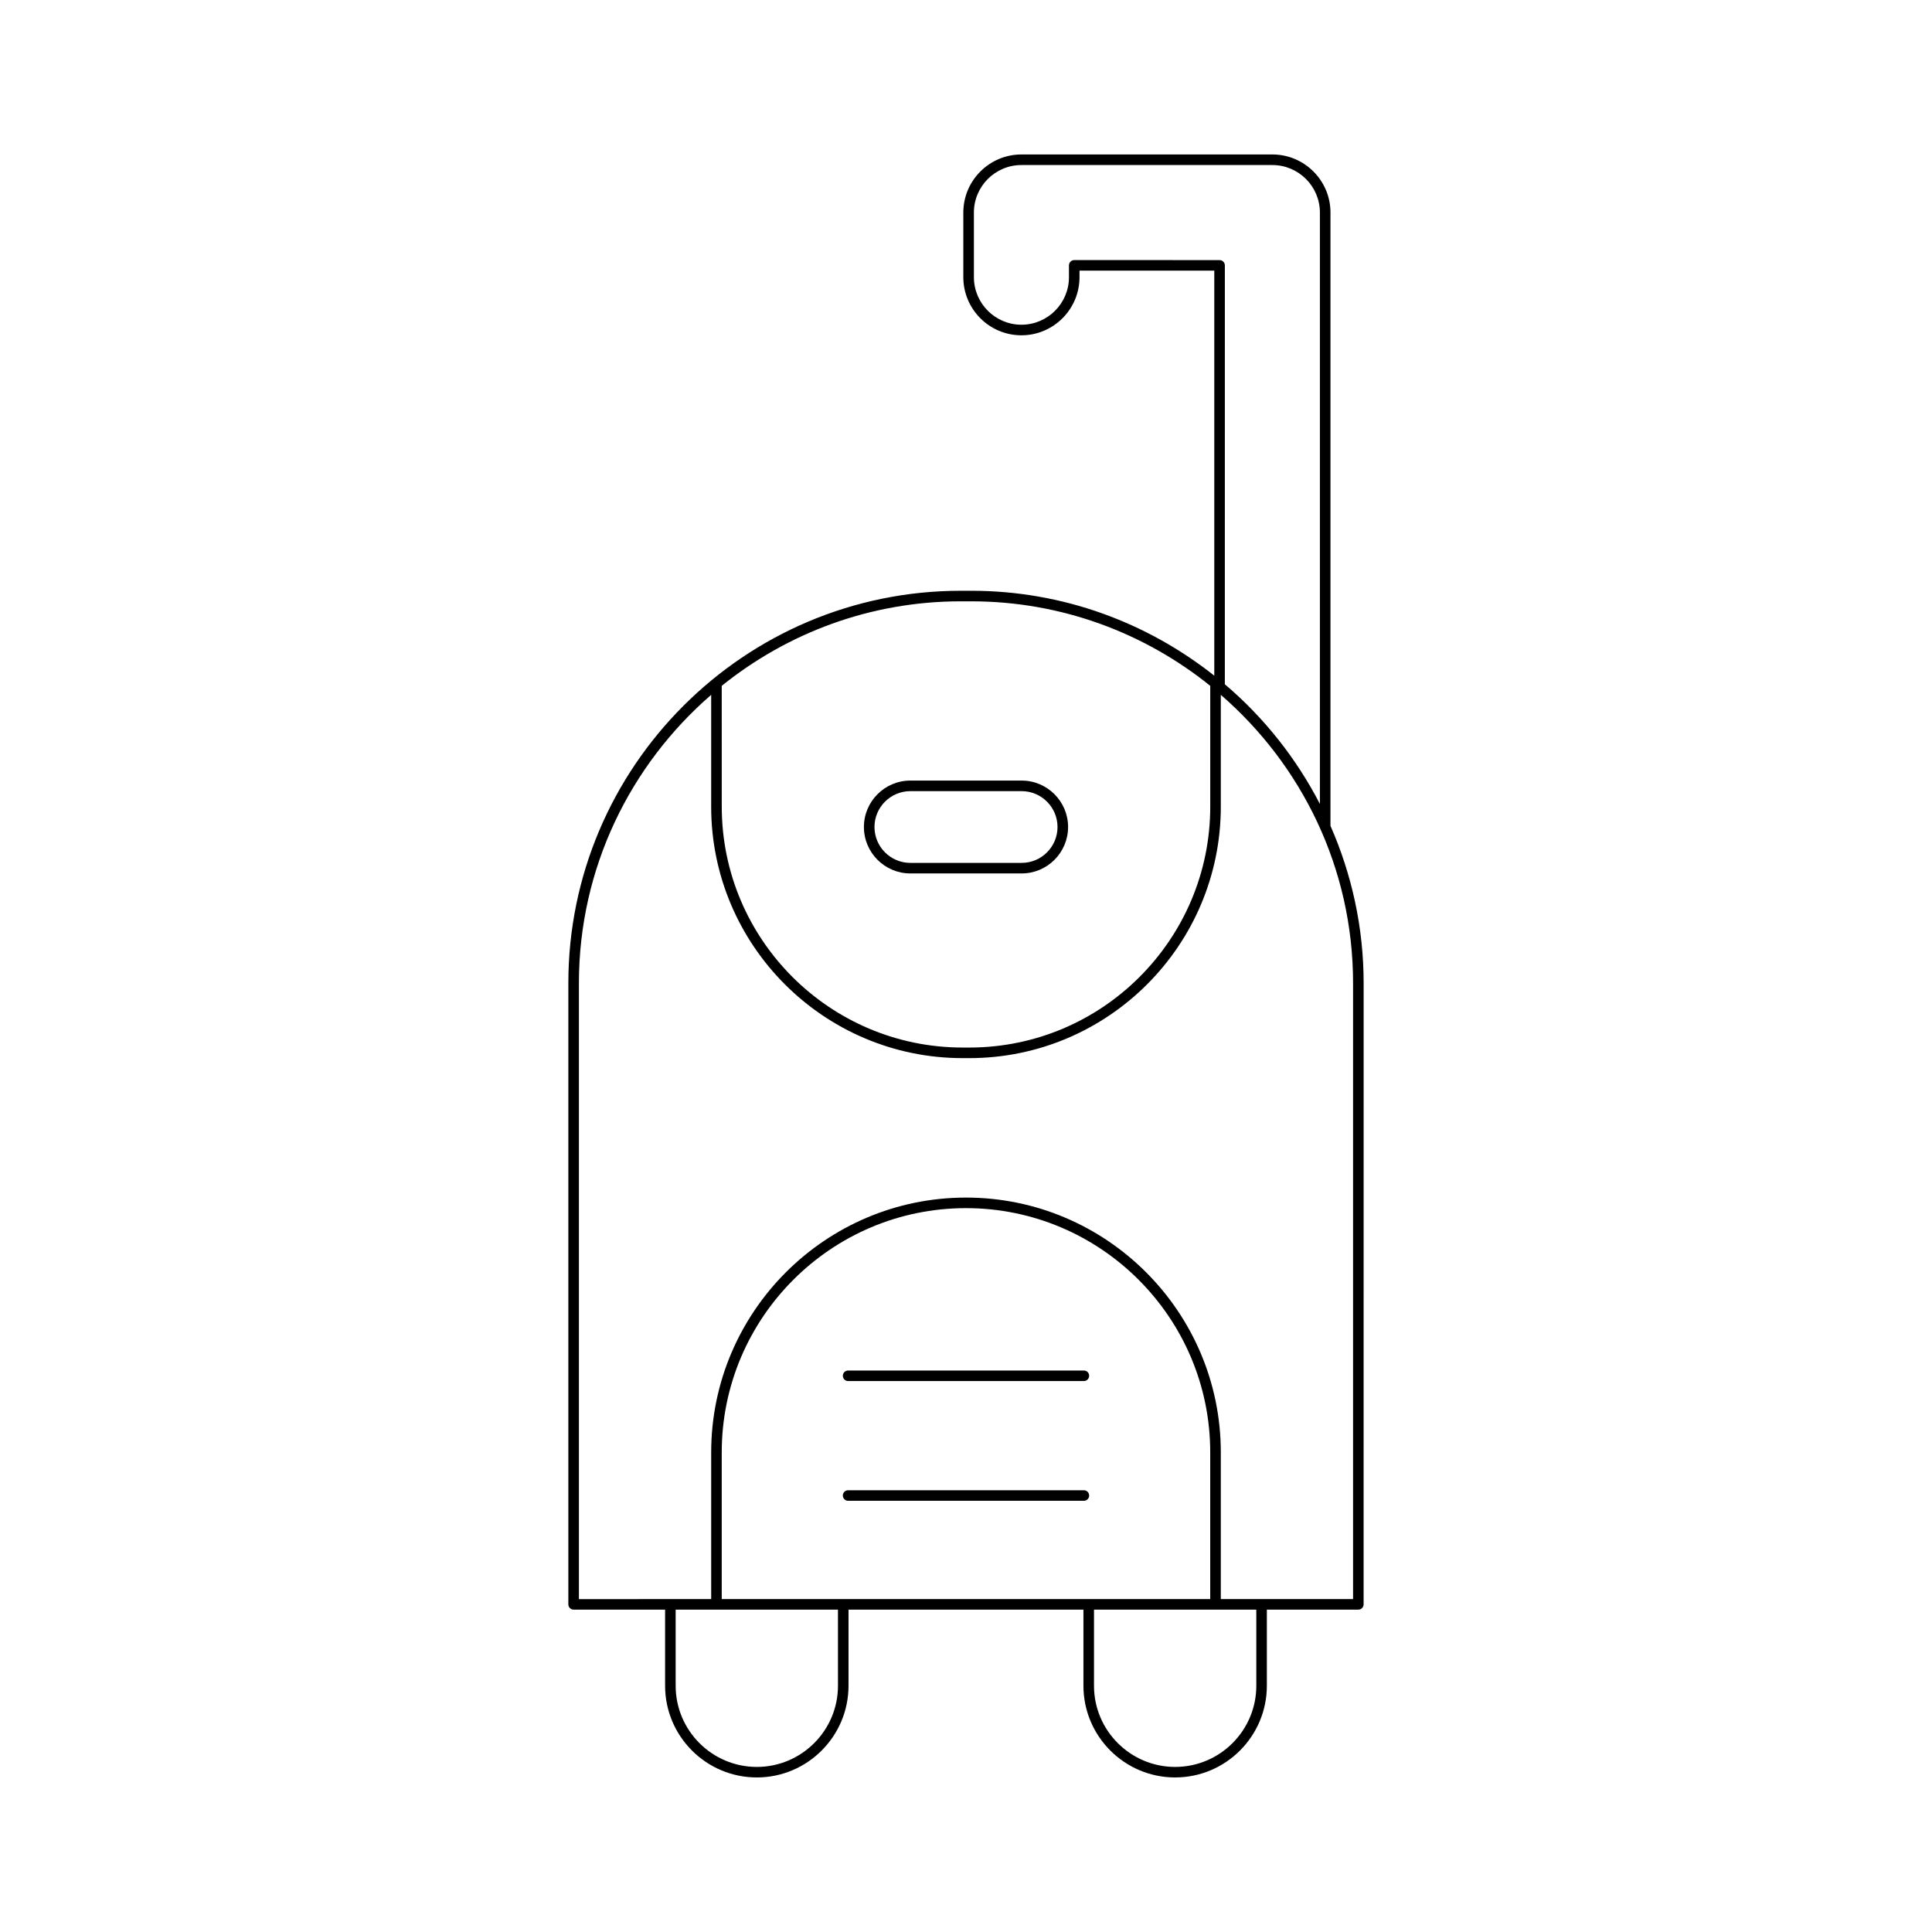 <?xml version="1.0" encoding="UTF-8"?>
<!-- Uploaded to: SVG Repo, www.svgrepo.com, Generator: SVG Repo Mixer Tools -->
<svg fill="#000000" width="800px" height="800px" version="1.1" viewBox="144 144 512 512" xmlns="http://www.w3.org/2000/svg">
 <g>
  <path d="m401.38 300.56h-2.773c-57.344 0-103.99 46.648-103.99 103.99v164.62c0 0.773 0.625 1.398 1.398 1.398h24.242v20.168c0 13.402 10.902 24.305 24.305 24.305s24.305-10.902 24.305-24.305v-20.168h62.254v20.168c0 13.402 10.902 24.305 24.305 24.305 13.402 0 24.305-10.902 24.305-24.305v-20.168h24.242c0.773 0 1.398-0.625 1.398-1.398l0.008-164.62c0-14.828-3.172-28.914-8.789-41.691v-162.53c0-8.488-6.906-15.395-15.395-15.395h-66.508c-8.488 0-15.395 6.906-15.395 15.395v17.133c0 8.488 6.906 15.395 15.395 15.395s15.395-6.906 15.395-15.395v-1.738h35.719v107.34c-17.734-14.047-40.086-22.508-64.418-22.508zm-66.113 25.195c17.355-13.98 39.375-22.398 63.344-22.398h2.773c23.969 0 45.988 8.418 63.344 22.398v32.012c0 35.207-28.641 63.844-63.844 63.844h-1.766c-35.207 0-63.844-28.641-63.844-63.844zm30.805 264.99c0 11.855-9.648 21.508-21.508 21.508-11.855 0-21.508-9.648-21.508-21.508v-20.168h43.012zm-30.805-22.969v-38.879c0-35.691 29.035-64.727 64.727-64.727s64.727 29.035 64.727 64.727v38.879zm141.67 22.969c0 11.855-9.648 21.508-21.508 21.508-11.855 0-21.508-9.648-21.508-21.508v-20.168h43.012zm-48.254-377.82c-0.773 0-1.398 0.625-1.398 1.398v3.137c0 6.945-5.648 12.594-12.594 12.594-6.945 0-12.594-5.648-12.594-12.594l-0.004-17.129c0-6.945 5.648-12.594 12.594-12.594h66.508c6.945 0 12.594 5.648 12.594 12.594v156.73c-6.277-12.16-14.848-22.934-25.191-31.723l0.004-111.01c0-0.773-0.625-1.398-1.398-1.398zm38.844 144.84v-29.629c21.422 18.57 35.051 45.902 35.051 76.41v163.23h-35.051v-38.879c0-37.234-30.293-67.527-67.527-67.527s-67.527 30.293-67.527 67.527v38.879l-35.055 0.004v-163.23c0-30.508 13.629-57.844 35.051-76.41v29.629c0 36.746 29.898 66.645 66.645 66.645h1.766c36.75-0.004 66.648-29.898 66.648-66.648z"/>
  <path d="m385.25 375.47h29.5c6.785 0 12.305-5.519 12.305-12.305 0-6.785-5.519-12.305-12.305-12.305h-29.5c-6.785 0-12.305 5.519-12.305 12.305 0 6.785 5.519 12.305 12.305 12.305zm0-21.809h29.5c5.238 0 9.504 4.266 9.504 9.504 0 5.242-4.266 9.508-9.504 9.508h-29.5c-5.238 0-9.504-4.266-9.504-9.508 0-5.238 4.262-9.504 9.504-9.504z"/>
  <path d="m431.24 507.2h-62.48c-0.773 0-1.398 0.625-1.398 1.398 0 0.773 0.625 1.398 1.398 1.398h62.48c0.773 0 1.398-0.625 1.398-1.398 0-0.773-0.625-1.398-1.398-1.398z"/>
  <path d="m431.24 538.93h-62.48c-0.773 0-1.398 0.625-1.398 1.398s0.625 1.398 1.398 1.398h62.48c0.773 0 1.398-0.625 1.398-1.398 0-0.77-0.625-1.398-1.398-1.398z"/>
 </g>
</svg>